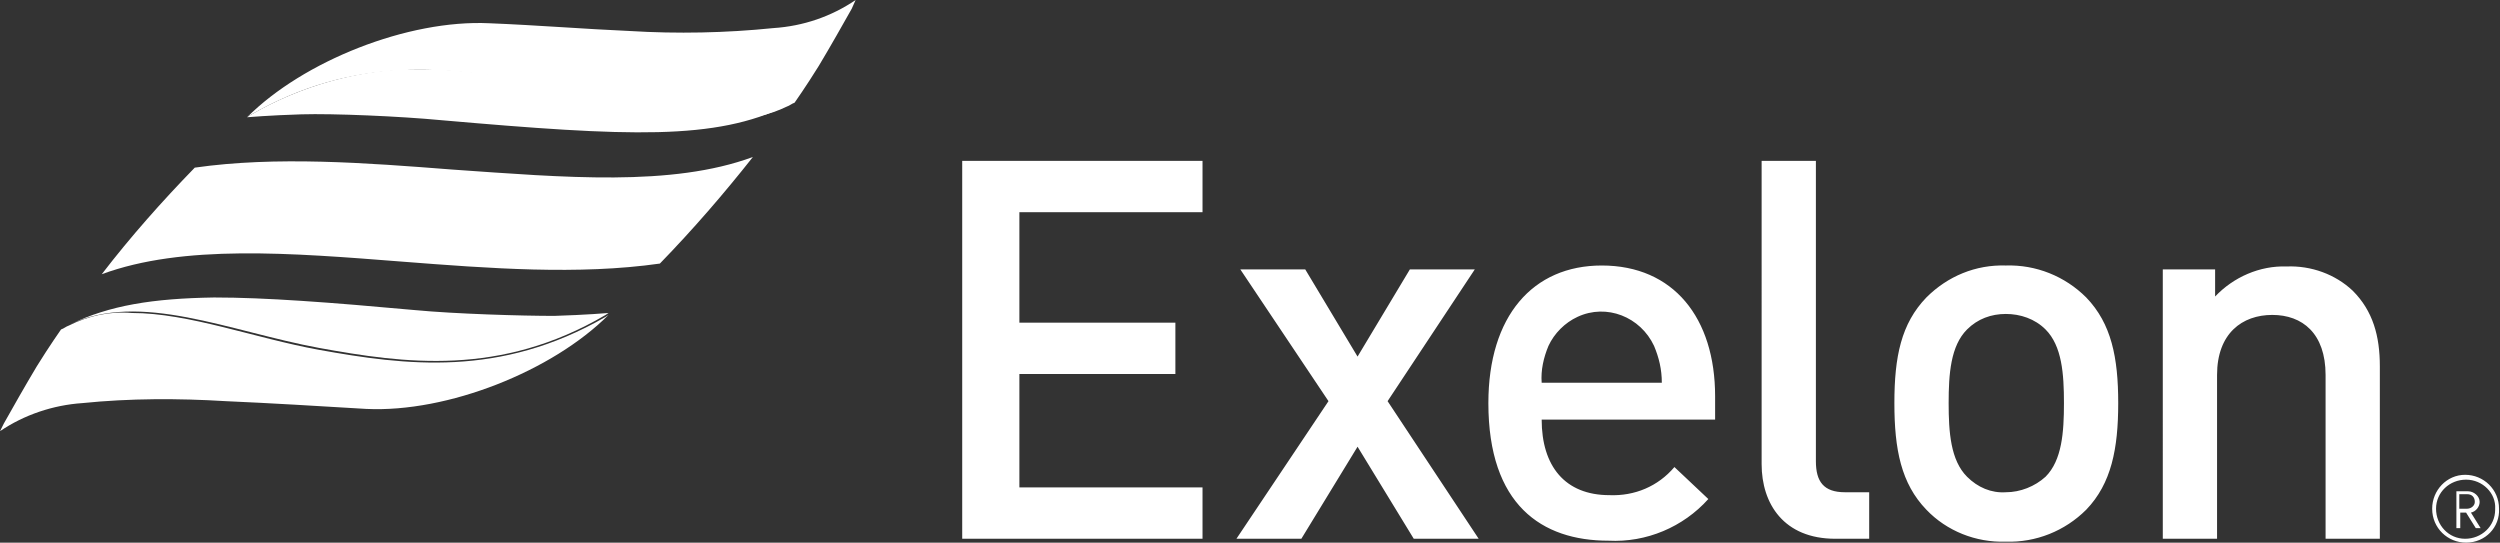 <svg xmlns="http://www.w3.org/2000/svg" xmlns:xlink="http://www.w3.org/1999/xlink" id="&#x56FE;&#x5C42;_1" x="0px" y="0px" viewBox="0 0 258 56" style="enable-background:new 0 0 258 56;" xml:space="preserve"><rect x="0" y="0" width="258" height="56" fill="#333333" stroke="none"/><style type="text/css">	.st0{fill:#FFFFFF;}	.st1{clip-path:url(#SVGID_00000046310557055362494100000014007017903257420418_);}	.st2{clip-path:url(#SVGID_00000000184134878880123300000000438064402567603602_);}	.st3{clip-path:url(#SVGID_00000024702673356398719860000016702706658404541056_);}	.st4{clip-path:url(#SVGID_00000157280292267238822180000002338287059305101497_);}	.st5{clip-path:url(#SVGID_00000034783228101944723960000004969841204741125270_);}</style><path class="st0" d="M99.3,55.6v-39h24.8v5.3h-18.9v11.4h16.1v5.3h-16.1v11.7h18.9v5.3C124.1,55.6,99.3,55.6,99.3,55.6z M145.9,55.6  l-5.8-9.5l-5.8,9.5h-6.7l9.5-14.2L128,27.8h6.7l5.4,9l5.4-9h6.7l-9,13.6l9.4,14.2L145.9,55.6L145.9,55.6z M159.1,43.3  c0,4.8,2.4,7.8,7,7.8c2.6,0.1,5-0.9,6.7-2.9l3.5,3.3c-2.6,2.9-6.4,4.5-10.3,4.3c-6.9,0-12.4-3.7-12.4-14.2c0-9,4.6-14.2,11.7-14.2  c7.4,0,11.7,5.4,11.7,13.5v2.4C177,43.3,159.1,43.3,159.1,43.3z M170.7,35.7c-1.4-3-4.9-4.4-7.9-3c-1.3,0.6-2.4,1.7-3,3  c-0.5,1.2-0.8,2.5-0.7,3.8h12.4C171.5,38.1,171.2,36.9,170.7,35.7 M189.4,55.6c-5.3,0-7.6-3.6-7.6-7.7V16.6h5.6v31  c0,2.1,0.8,3.2,3,3.2h2.5v4.8H189.4z M215.3,52.6c-2.2,2.2-5.2,3.4-8.3,3.3c-3.1,0.1-6.1-1.1-8.2-3.3c-2.6-2.7-3.3-6.2-3.3-11  s0.7-8.2,3.3-10.9c2.2-2.2,5.1-3.4,8.2-3.3c3.1-0.1,6.1,1.1,8.3,3.3c2.6,2.7,3.3,6.2,3.3,10.9S217.9,49.9,215.3,52.6 M211.1,34  c-1.1-1.1-2.6-1.6-4.1-1.6s-2.9,0.5-4,1.6c-1.7,1.7-1.9,4.6-1.9,7.6s0.2,5.9,1.9,7.6c1.1,1.1,2.5,1.7,4,1.6c1.5,0,3-0.6,4.1-1.6  c1.7-1.7,1.9-4.6,1.9-7.6S212.8,35.7,211.1,34 M240,55.6V38.7c0-4.3-2.4-6.2-5.5-6.2s-5.7,1.9-5.7,6.2v16.9h-5.6V27.8h5.4v2.8  c1.9-2,4.6-3.2,7.4-3.1c2.5-0.1,5,0.8,6.8,2.5c2.1,2.1,2.8,4.7,2.8,7.8v17.8H240z M254.5,56c-1.9,0-3.5-1.5-3.5-3.5  c0-1.9,1.5-3.5,3.4-3.5s3.5,1.5,3.5,3.5C258,54.4,256.5,56,254.5,56C254.6,56,254.6,56,254.5,56 M254.5,49.5c-1.7,0-3.1,1.3-3.1,3  s1.3,3.1,3,3.1c1.7,0,3.1-1.3,3.1-3v-0.1C257.6,50.9,256.2,49.5,254.5,49.5 M255.5,54.5l-1-1.6h-0.6v1.6h-0.4v-3.8h1.2  c0.6,0,1.2,0.5,1.2,1.1c0,0.5-0.4,1-0.9,1.1l1,1.6C256,54.5,255.5,54.5,255.5,54.5z M254.6,51h-0.8v1.5h0.8c0.4,0,0.8-0.3,0.8-0.7  C255.4,51.3,255.1,51,254.6,51C254.7,51,254.7,51,254.6,51"></path><g>	<defs>		<path id="SVGID_1_" d="M7.1,33.6c-0.3,0.1-0.5,0.3-0.8,0.4c0,0-1.2,1.7-2.5,3.8c-1.2,2-2.5,4.3-3.4,5.9L0,44.5    c2.5-1.7,5.5-2.7,8.5-2.9c4.9-0.5,9.9-0.5,14.8-0.2c4.6,0.2,9.5,0.5,14.5,0.8c8.4,0.4,19.2-3.9,25-9.7l-0.3,0.2    c-10.9,6.3-20.7,5-29.6,3.4c-6.6-1.2-13.4-3.8-19.3-3.8C11.3,32.1,9.1,32.6,7.1,33.6"></path>	</defs>	<clipPath id="SVGID_00000015357007123548351570000001628705211427645603_">		<use xlink:href="#SVGID_1_" style="overflow:visible;"></use>	</clipPath>	<g style="clip-path:url(#SVGID_00000015357007123548351570000001628705211427645603_);">		<path class="st0" d="M31.4,76.1L-6.1,38.3L31.4,0.5l37.5,37.8C68.9,38.3,31.4,76.1,31.4,76.1z"></path>	</g></g><g>	<defs>		<path id="SVGID_00000093858799515748979940000013422745144946215577_" d="M7.1,33.6L7.1,33.6L7.1,33.6 M7.2,33.5    c7.2-3.5,16.5,0.7,25.7,2.4c8.8,1.6,18.7,3,29.6-3.4l0.3-0.2c0,0-2.3,0.2-5.6,0.3c-3.3,0-10.2-0.2-14.4-0.6    c-8.8-0.8-15.4-1.3-20.7-1.3C15.8,30.8,11.3,31.5,7.2,33.5"></path>	</defs>	<clipPath id="SVGID_00000011738727887297572610000002028480233559192469_">		<use xlink:href="#SVGID_00000093858799515748979940000013422745144946215577_" style="overflow:visible;"></use>	</clipPath>	<g style="clip-path:url(#SVGID_00000011738727887297572610000002028480233559192469_);">		<path class="st0" d="M7.1,30h55.8v8.9H7.1V30z"></path>	</g></g><g>	<g>		<defs>			<path id="SVGID_00000127008691819205691920000002323032862961623696_" d="M79.8,2.9C74.9,3.4,69.9,3.5,65,3.2     C60.4,3,55.5,2.6,50.5,2.4c-8.4-0.4-19.2,3.9-25,9.7l0.3-0.2c10.9-6.3,20.7-5,29.6-3.3c9.3,1.7,18.6,5.9,25.8,2.4     c0.3-0.1,0.5-0.3,0.8-0.4c0,0,1.2-1.7,2.5-3.8c1.2-2,2.5-4.3,3.4-5.9L88.3,0C85.8,1.7,82.9,2.7,79.8,2.9"></path>		</defs>		<clipPath id="SVGID_00000128462673354441529740000004640489173691116697_">			<use xlink:href="#SVGID_00000127008691819205691920000002323032862961623696_" style="overflow:visible;"></use>		</clipPath>		<g style="clip-path:url(#SVGID_00000128462673354441529740000004640489173691116697_);">			<path class="st0" d="M56.9-31.6L95.5,7.2L56.9,46.1L18.3,7.2C18.3,7.2,56.9-31.6,56.9-31.6z"></path>		</g>	</g></g><g>	<g>		<defs>			<path id="SVGID_00000125590937187175135200000010570946409560837795_" d="M81.1,11l0.2-0.1L81.1,11 M25.8,11.9l-0.3,0.2     c0,0,2.3-0.2,5.6-0.3s10.2,0.2,14.4,0.6c19.5,1.7,28.3,2.1,35.7-1.5c-7.2,3.4-16.5-0.7-25.7-2.4c-4-0.8-8-1.3-12.1-1.4     C37.2,7.1,31.1,8.8,25.8,11.9"></path>		</defs>		<clipPath id="SVGID_00000176746149561956345280000014811977387630905500_">			<use xlink:href="#SVGID_00000125590937187175135200000010570946409560837795_" style="overflow:visible;"></use>		</clipPath>		<g style="clip-path:url(#SVGID_00000176746149561956345280000014811977387630905500_);">			<path class="st0" d="M25.5,7.2h55.7v7.3H25.5V7.2z"></path>		</g>	</g></g><g>	<g>		<defs>			<path id="SVGID_00000025424577546037847310000010298570296340425887_" d="M46.7,17.5c-9-0.7-18.2-1.4-26.6-0.2     c-3.4,3.5-6.6,7.1-9.6,11c8.4-3.1,19.5-2.2,31-1.3c9,0.7,18.2,1.4,26.6,0.2c3.4-3.5,6.6-7.2,9.6-11     C69.3,19.3,58.2,18.3,46.7,17.5"></path>		</defs>		<clipPath id="SVGID_00000063609999854830608440000014348758898384652205_">			<use xlink:href="#SVGID_00000025424577546037847310000010298570296340425887_" style="overflow:visible;"></use>		</clipPath>		<g style="clip-path:url(#SVGID_00000063609999854830608440000014348758898384652205_);">			<path class="st0" d="M44.1-17.8l39.7,40l-39.7,40l-39.7-40C4.4,22.2,44.1-17.8,44.1-17.8z"></path>		</g>	</g></g></svg>